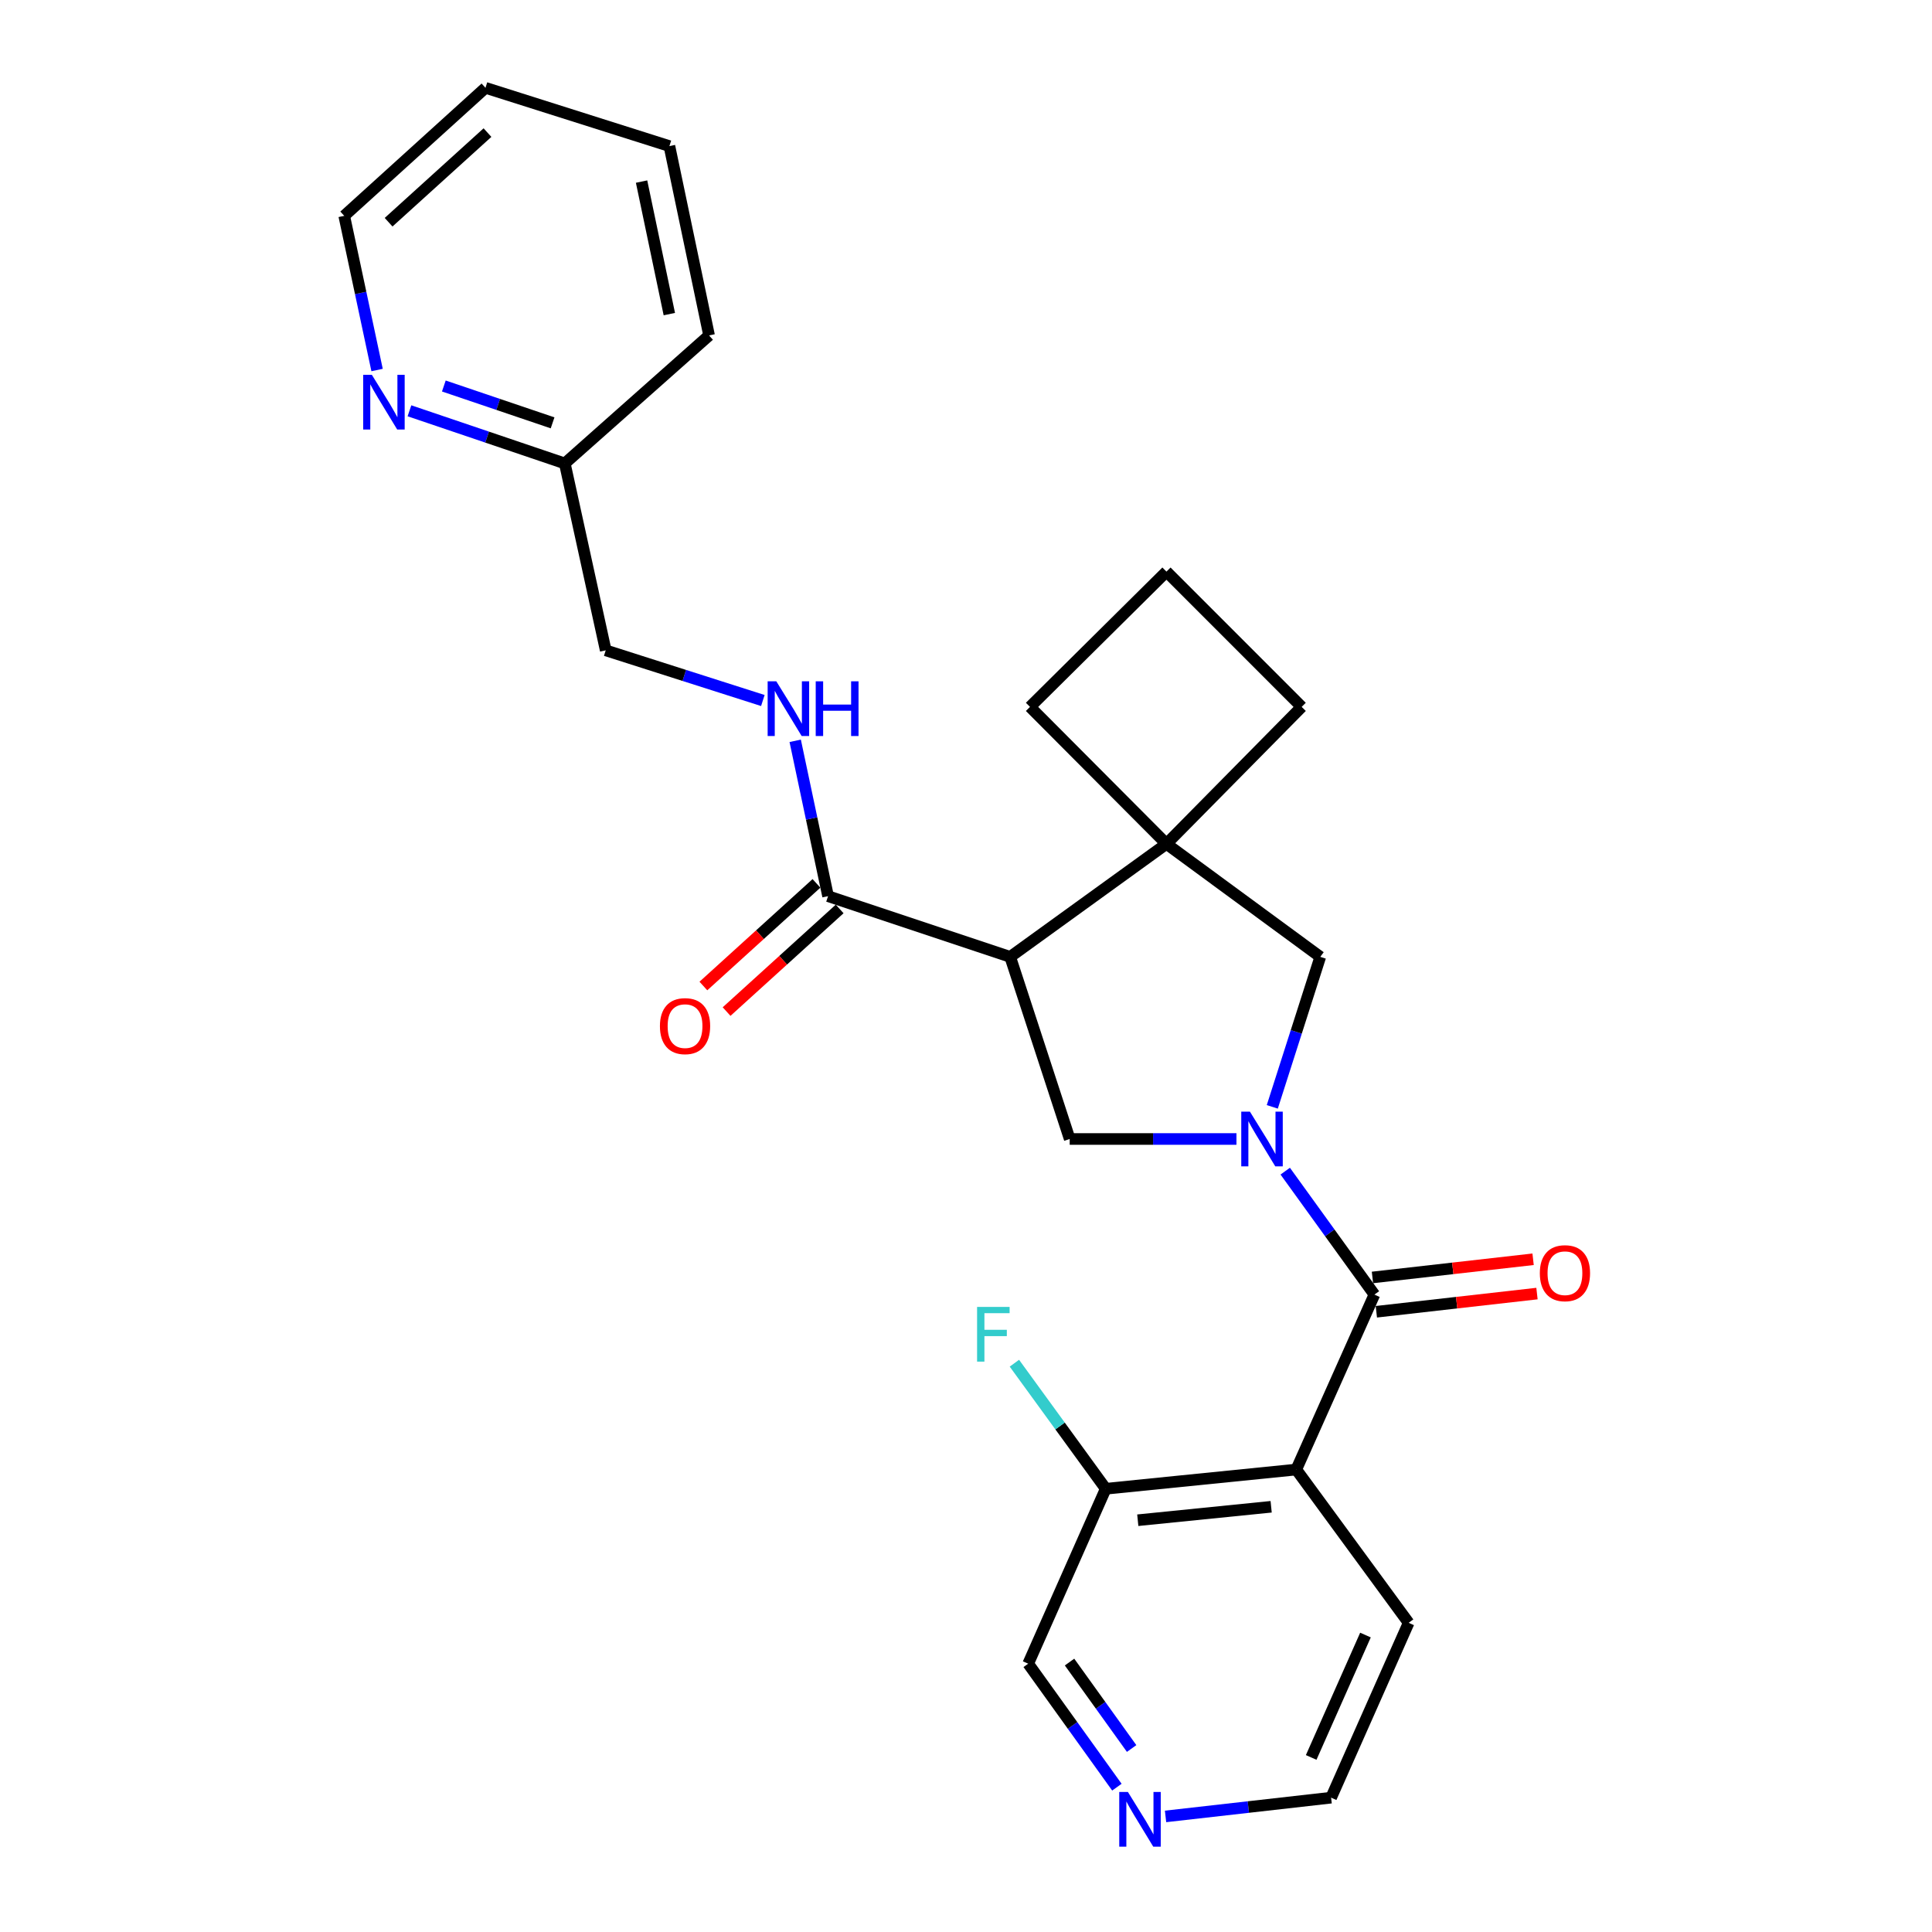 <?xml version='1.0' encoding='iso-8859-1'?>
<svg version='1.1' baseProfile='full'
              xmlns='http://www.w3.org/2000/svg'
                      xmlns:rdkit='http://www.rdkit.org/xml'
                      xmlns:xlink='http://www.w3.org/1999/xlink'
                  xml:space='preserve'
width='1000px' height='1000px' viewBox='0 0 1000 1000'>
<!-- END OF HEADER -->
<rect style='opacity:1.0;fill:#FFFFFF;stroke:none' width='1000' height='1000' x='0' y='0'> </rect>
<path class='bond-0' d='M 665.234,606.184 L 688.311,638.137' style='fill:none;fill-rule:evenodd;stroke:#0000FF;stroke-width:6px;stroke-linecap:butt;stroke-linejoin:miter;stroke-opacity:1' />
<path class='bond-0' d='M 688.311,638.137 L 711.387,670.089' style='fill:none;fill-rule:evenodd;stroke:#000000;stroke-width:6px;stroke-linecap:butt;stroke-linejoin:miter;stroke-opacity:1' />
<path class='bond-3' d='M 639.985,589.54 L 596.83,589.54' style='fill:none;fill-rule:evenodd;stroke:#0000FF;stroke-width:6px;stroke-linecap:butt;stroke-linejoin:miter;stroke-opacity:1' />
<path class='bond-3' d='M 596.83,589.54 L 553.675,589.54' style='fill:none;fill-rule:evenodd;stroke:#000000;stroke-width:6px;stroke-linecap:butt;stroke-linejoin:miter;stroke-opacity:1' />
<path class='bond-6' d='M 658.536,572.906 L 670.954,534.089' style='fill:none;fill-rule:evenodd;stroke:#0000FF;stroke-width:6px;stroke-linecap:butt;stroke-linejoin:miter;stroke-opacity:1' />
<path class='bond-6' d='M 670.954,534.089 L 683.373,495.272' style='fill:none;fill-rule:evenodd;stroke:#000000;stroke-width:6px;stroke-linecap:butt;stroke-linejoin:miter;stroke-opacity:1' />
<path class='bond-2' d='M 711.387,670.089 L 670.944,760.634' style='fill:none;fill-rule:evenodd;stroke:#000000;stroke-width:6px;stroke-linecap:butt;stroke-linejoin:miter;stroke-opacity:1' />
<path class='bond-9' d='M 712.392,678.967 L 753.964,674.259' style='fill:none;fill-rule:evenodd;stroke:#000000;stroke-width:6px;stroke-linecap:butt;stroke-linejoin:miter;stroke-opacity:1' />
<path class='bond-9' d='M 753.964,674.259 L 795.537,669.552' style='fill:none;fill-rule:evenodd;stroke:#FF0000;stroke-width:6px;stroke-linecap:butt;stroke-linejoin:miter;stroke-opacity:1' />
<path class='bond-9' d='M 710.382,661.211 L 751.954,656.504' style='fill:none;fill-rule:evenodd;stroke:#000000;stroke-width:6px;stroke-linecap:butt;stroke-linejoin:miter;stroke-opacity:1' />
<path class='bond-9' d='M 751.954,656.504 L 793.526,651.796' style='fill:none;fill-rule:evenodd;stroke:#FF0000;stroke-width:6px;stroke-linecap:butt;stroke-linejoin:miter;stroke-opacity:1' />
<path class='bond-1' d='M 522.871,495.272 L 553.675,589.54' style='fill:none;fill-rule:evenodd;stroke:#000000;stroke-width:6px;stroke-linecap:butt;stroke-linejoin:miter;stroke-opacity:1' />
<path class='bond-5' d='M 522.871,495.272 L 428.603,463.853' style='fill:none;fill-rule:evenodd;stroke:#000000;stroke-width:6px;stroke-linecap:butt;stroke-linejoin:miter;stroke-opacity:1' />
<path class='bond-26' d='M 522.871,495.272 L 603.757,436.792' style='fill:none;fill-rule:evenodd;stroke:#000000;stroke-width:6px;stroke-linecap:butt;stroke-linejoin:miter;stroke-opacity:1' />
<path class='bond-8' d='M 670.944,760.634 L 572.328,770.581' style='fill:none;fill-rule:evenodd;stroke:#000000;stroke-width:6px;stroke-linecap:butt;stroke-linejoin:miter;stroke-opacity:1' />
<path class='bond-8' d='M 657.945,779.905 L 588.913,786.868' style='fill:none;fill-rule:evenodd;stroke:#000000;stroke-width:6px;stroke-linecap:butt;stroke-linejoin:miter;stroke-opacity:1' />
<path class='bond-16' d='M 670.944,760.634 L 729.117,839.972' style='fill:none;fill-rule:evenodd;stroke:#000000;stroke-width:6px;stroke-linecap:butt;stroke-linejoin:miter;stroke-opacity:1' />
<path class='bond-4' d='M 603.757,436.792 L 683.373,495.272' style='fill:none;fill-rule:evenodd;stroke:#000000;stroke-width:6px;stroke-linecap:butt;stroke-linejoin:miter;stroke-opacity:1' />
<path class='bond-17' d='M 603.757,436.792 L 533.116,365.882' style='fill:none;fill-rule:evenodd;stroke:#000000;stroke-width:6px;stroke-linecap:butt;stroke-linejoin:miter;stroke-opacity:1' />
<path class='bond-18' d='M 603.757,436.792 L 673.743,365.882' style='fill:none;fill-rule:evenodd;stroke:#000000;stroke-width:6px;stroke-linecap:butt;stroke-linejoin:miter;stroke-opacity:1' />
<path class='bond-7' d='M 428.603,463.853 L 420.098,423.649' style='fill:none;fill-rule:evenodd;stroke:#000000;stroke-width:6px;stroke-linecap:butt;stroke-linejoin:miter;stroke-opacity:1' />
<path class='bond-7' d='M 420.098,423.649 L 411.594,383.445' style='fill:none;fill-rule:evenodd;stroke:#0000FF;stroke-width:6px;stroke-linecap:butt;stroke-linejoin:miter;stroke-opacity:1' />
<path class='bond-11' d='M 422.598,457.237 L 393.335,483.797' style='fill:none;fill-rule:evenodd;stroke:#000000;stroke-width:6px;stroke-linecap:butt;stroke-linejoin:miter;stroke-opacity:1' />
<path class='bond-11' d='M 393.335,483.797 L 364.071,510.357' style='fill:none;fill-rule:evenodd;stroke:#FF0000;stroke-width:6px;stroke-linecap:butt;stroke-linejoin:miter;stroke-opacity:1' />
<path class='bond-11' d='M 434.607,470.469 L 405.344,497.029' style='fill:none;fill-rule:evenodd;stroke:#000000;stroke-width:6px;stroke-linecap:butt;stroke-linejoin:miter;stroke-opacity:1' />
<path class='bond-11' d='M 405.344,497.029 L 376.08,523.588' style='fill:none;fill-rule:evenodd;stroke:#FF0000;stroke-width:6px;stroke-linecap:butt;stroke-linejoin:miter;stroke-opacity:1' />
<path class='bond-13' d='M 394.852,362.584 L 354.185,349.601' style='fill:none;fill-rule:evenodd;stroke:#0000FF;stroke-width:6px;stroke-linecap:butt;stroke-linejoin:miter;stroke-opacity:1' />
<path class='bond-13' d='M 354.185,349.601 L 313.518,336.617' style='fill:none;fill-rule:evenodd;stroke:#000000;stroke-width:6px;stroke-linecap:butt;stroke-linejoin:miter;stroke-opacity:1' />
<path class='bond-15' d='M 572.328,770.581 L 548.687,738.086' style='fill:none;fill-rule:evenodd;stroke:#000000;stroke-width:6px;stroke-linecap:butt;stroke-linejoin:miter;stroke-opacity:1' />
<path class='bond-15' d='M 548.687,738.086 L 525.047,705.59' style='fill:none;fill-rule:evenodd;stroke:#33CCCC;stroke-width:6px;stroke-linecap:butt;stroke-linejoin:miter;stroke-opacity:1' />
<path class='bond-19' d='M 572.328,770.581 L 532.192,861.117' style='fill:none;fill-rule:evenodd;stroke:#000000;stroke-width:6px;stroke-linecap:butt;stroke-linejoin:miter;stroke-opacity:1' />
<path class='bond-10' d='M 211.932,212.627 L 252.137,226.252' style='fill:none;fill-rule:evenodd;stroke:#0000FF;stroke-width:6px;stroke-linecap:butt;stroke-linejoin:miter;stroke-opacity:1' />
<path class='bond-10' d='M 252.137,226.252 L 292.343,239.877' style='fill:none;fill-rule:evenodd;stroke:#000000;stroke-width:6px;stroke-linecap:butt;stroke-linejoin:miter;stroke-opacity:1' />
<path class='bond-10' d='M 229.729,199.791 L 257.873,209.329' style='fill:none;fill-rule:evenodd;stroke:#0000FF;stroke-width:6px;stroke-linecap:butt;stroke-linejoin:miter;stroke-opacity:1' />
<path class='bond-10' d='M 257.873,209.329 L 286.017,218.866' style='fill:none;fill-rule:evenodd;stroke:#000000;stroke-width:6px;stroke-linecap:butt;stroke-linejoin:miter;stroke-opacity:1' />
<path class='bond-22' d='M 195.178,191.525 L 186.675,151.622' style='fill:none;fill-rule:evenodd;stroke:#0000FF;stroke-width:6px;stroke-linecap:butt;stroke-linejoin:miter;stroke-opacity:1' />
<path class='bond-22' d='M 186.675,151.622 L 178.171,111.718' style='fill:none;fill-rule:evenodd;stroke:#000000;stroke-width:6px;stroke-linecap:butt;stroke-linejoin:miter;stroke-opacity:1' />
<path class='bond-12' d='M 603.286,940.176 L 646.134,935.322' style='fill:none;fill-rule:evenodd;stroke:#0000FF;stroke-width:6px;stroke-linecap:butt;stroke-linejoin:miter;stroke-opacity:1' />
<path class='bond-12' d='M 646.134,935.322 L 688.981,930.468' style='fill:none;fill-rule:evenodd;stroke:#000000;stroke-width:6px;stroke-linecap:butt;stroke-linejoin:miter;stroke-opacity:1' />
<path class='bond-28' d='M 578.105,925.036 L 555.149,893.076' style='fill:none;fill-rule:evenodd;stroke:#0000FF;stroke-width:6px;stroke-linecap:butt;stroke-linejoin:miter;stroke-opacity:1' />
<path class='bond-28' d='M 555.149,893.076 L 532.192,861.117' style='fill:none;fill-rule:evenodd;stroke:#000000;stroke-width:6px;stroke-linecap:butt;stroke-linejoin:miter;stroke-opacity:1' />
<path class='bond-28' d='M 585.731,905.023 L 569.662,882.652' style='fill:none;fill-rule:evenodd;stroke:#0000FF;stroke-width:6px;stroke-linecap:butt;stroke-linejoin:miter;stroke-opacity:1' />
<path class='bond-28' d='M 569.662,882.652 L 553.592,860.28' style='fill:none;fill-rule:evenodd;stroke:#000000;stroke-width:6px;stroke-linecap:butt;stroke-linejoin:miter;stroke-opacity:1' />
<path class='bond-14' d='M 313.518,336.617 L 292.343,239.877' style='fill:none;fill-rule:evenodd;stroke:#000000;stroke-width:6px;stroke-linecap:butt;stroke-linejoin:miter;stroke-opacity:1' />
<path class='bond-23' d='M 292.343,239.877 L 367.015,173.614' style='fill:none;fill-rule:evenodd;stroke:#000000;stroke-width:6px;stroke-linecap:butt;stroke-linejoin:miter;stroke-opacity:1' />
<path class='bond-21' d='M 729.117,839.972 L 688.981,930.468' style='fill:none;fill-rule:evenodd;stroke:#000000;stroke-width:6px;stroke-linecap:butt;stroke-linejoin:miter;stroke-opacity:1' />
<path class='bond-21' d='M 706.762,846.302 L 678.667,909.649' style='fill:none;fill-rule:evenodd;stroke:#000000;stroke-width:6px;stroke-linecap:butt;stroke-linejoin:miter;stroke-opacity:1' />
<path class='bond-27' d='M 533.116,365.882 L 603.757,295.866' style='fill:none;fill-rule:evenodd;stroke:#000000;stroke-width:6px;stroke-linecap:butt;stroke-linejoin:miter;stroke-opacity:1' />
<path class='bond-20' d='M 673.743,365.882 L 603.757,295.866' style='fill:none;fill-rule:evenodd;stroke:#000000;stroke-width:6px;stroke-linecap:butt;stroke-linejoin:miter;stroke-opacity:1' />
<path class='bond-29' d='M 178.171,111.718 L 251.285,45.455' style='fill:none;fill-rule:evenodd;stroke:#000000;stroke-width:6px;stroke-linecap:butt;stroke-linejoin:miter;stroke-opacity:1' />
<path class='bond-29' d='M 201.138,115.019 L 252.317,68.634' style='fill:none;fill-rule:evenodd;stroke:#000000;stroke-width:6px;stroke-linecap:butt;stroke-linejoin:miter;stroke-opacity:1' />
<path class='bond-25' d='M 367.015,173.614 L 346.486,75.623' style='fill:none;fill-rule:evenodd;stroke:#000000;stroke-width:6px;stroke-linecap:butt;stroke-linejoin:miter;stroke-opacity:1' />
<path class='bond-25' d='M 346.446,162.579 L 332.076,93.986' style='fill:none;fill-rule:evenodd;stroke:#000000;stroke-width:6px;stroke-linecap:butt;stroke-linejoin:miter;stroke-opacity:1' />
<path class='bond-24' d='M 251.285,45.455 L 346.486,75.623' style='fill:none;fill-rule:evenodd;stroke:#000000;stroke-width:6px;stroke-linecap:butt;stroke-linejoin:miter;stroke-opacity:1' />
<path  class='atom-0' d='M 646.954 575.38
L 656.234 590.38
Q 657.154 591.86, 658.634 594.54
Q 660.114 597.22, 660.194 597.38
L 660.194 575.38
L 663.954 575.38
L 663.954 603.7
L 660.074 603.7
L 650.114 587.3
Q 648.954 585.38, 647.714 583.18
Q 646.514 580.98, 646.154 580.3
L 646.154 603.7
L 642.474 603.7
L 642.474 575.38
L 646.954 575.38
' fill='#0000FF'/>
<path  class='atom-8' d='M 401.814 352.645
L 411.094 367.645
Q 412.014 369.125, 413.494 371.805
Q 414.974 374.485, 415.054 374.645
L 415.054 352.645
L 418.814 352.645
L 418.814 380.965
L 414.934 380.965
L 404.974 364.565
Q 403.814 362.645, 402.574 360.445
Q 401.374 358.245, 401.014 357.565
L 401.014 380.965
L 397.334 380.965
L 397.334 352.645
L 401.814 352.645
' fill='#0000FF'/>
<path  class='atom-8' d='M 422.214 352.645
L 426.054 352.645
L 426.054 364.685
L 440.534 364.685
L 440.534 352.645
L 444.374 352.645
L 444.374 380.965
L 440.534 380.965
L 440.534 367.885
L 426.054 367.885
L 426.054 380.965
L 422.214 380.965
L 422.214 352.645
' fill='#0000FF'/>
<path  class='atom-10' d='M 797.013 659.001
Q 797.013 652.201, 800.373 648.401
Q 803.733 644.601, 810.013 644.601
Q 816.293 644.601, 819.653 648.401
Q 823.013 652.201, 823.013 659.001
Q 823.013 665.881, 819.613 669.801
Q 816.213 673.681, 810.013 673.681
Q 803.773 673.681, 800.373 669.801
Q 797.013 665.921, 797.013 659.001
M 810.013 670.481
Q 814.333 670.481, 816.653 667.601
Q 819.013 664.681, 819.013 659.001
Q 819.013 653.441, 816.653 650.641
Q 814.333 647.801, 810.013 647.801
Q 805.693 647.801, 803.333 650.601
Q 801.013 653.401, 801.013 659.001
Q 801.013 664.721, 803.333 667.601
Q 805.693 670.481, 810.013 670.481
' fill='#FF0000'/>
<path  class='atom-11' d='M 192.46 193.99
L 201.74 208.99
Q 202.66 210.47, 204.14 213.15
Q 205.62 215.83, 205.7 215.99
L 205.7 193.99
L 209.46 193.99
L 209.46 222.31
L 205.58 222.31
L 195.62 205.91
Q 194.46 203.99, 193.22 201.79
Q 192.02 199.59, 191.66 198.91
L 191.66 222.31
L 187.98 222.31
L 187.98 193.99
L 192.46 193.99
' fill='#0000FF'/>
<path  class='atom-12' d='M 341.576 531.12
Q 341.576 524.32, 344.936 520.52
Q 348.296 516.72, 354.576 516.72
Q 360.856 516.72, 364.216 520.52
Q 367.576 524.32, 367.576 531.12
Q 367.576 538, 364.176 541.92
Q 360.776 545.8, 354.576 545.8
Q 348.336 545.8, 344.936 541.92
Q 341.576 538.04, 341.576 531.12
M 354.576 542.6
Q 358.896 542.6, 361.216 539.72
Q 363.576 536.8, 363.576 531.12
Q 363.576 525.56, 361.216 522.76
Q 358.896 519.92, 354.576 519.92
Q 350.256 519.92, 347.896 522.72
Q 345.576 525.52, 345.576 531.12
Q 345.576 536.84, 347.896 539.72
Q 350.256 542.6, 354.576 542.6
' fill='#FF0000'/>
<path  class='atom-13' d='M 583.798 927.515
L 593.078 942.515
Q 593.998 943.995, 595.478 946.675
Q 596.958 949.355, 597.038 949.515
L 597.038 927.515
L 600.798 927.515
L 600.798 955.835
L 596.918 955.835
L 586.958 939.435
Q 585.798 937.515, 584.558 935.315
Q 583.358 933.115, 582.998 932.435
L 582.998 955.835
L 579.318 955.835
L 579.318 927.515
L 583.798 927.515
' fill='#0000FF'/>
<path  class='atom-16' d='M 505.735 676.458
L 522.575 676.458
L 522.575 679.698
L 509.535 679.698
L 509.535 688.298
L 521.135 688.298
L 521.135 691.578
L 509.535 691.578
L 509.535 704.778
L 505.735 704.778
L 505.735 676.458
' fill='#33CCCC'/>
</svg>

